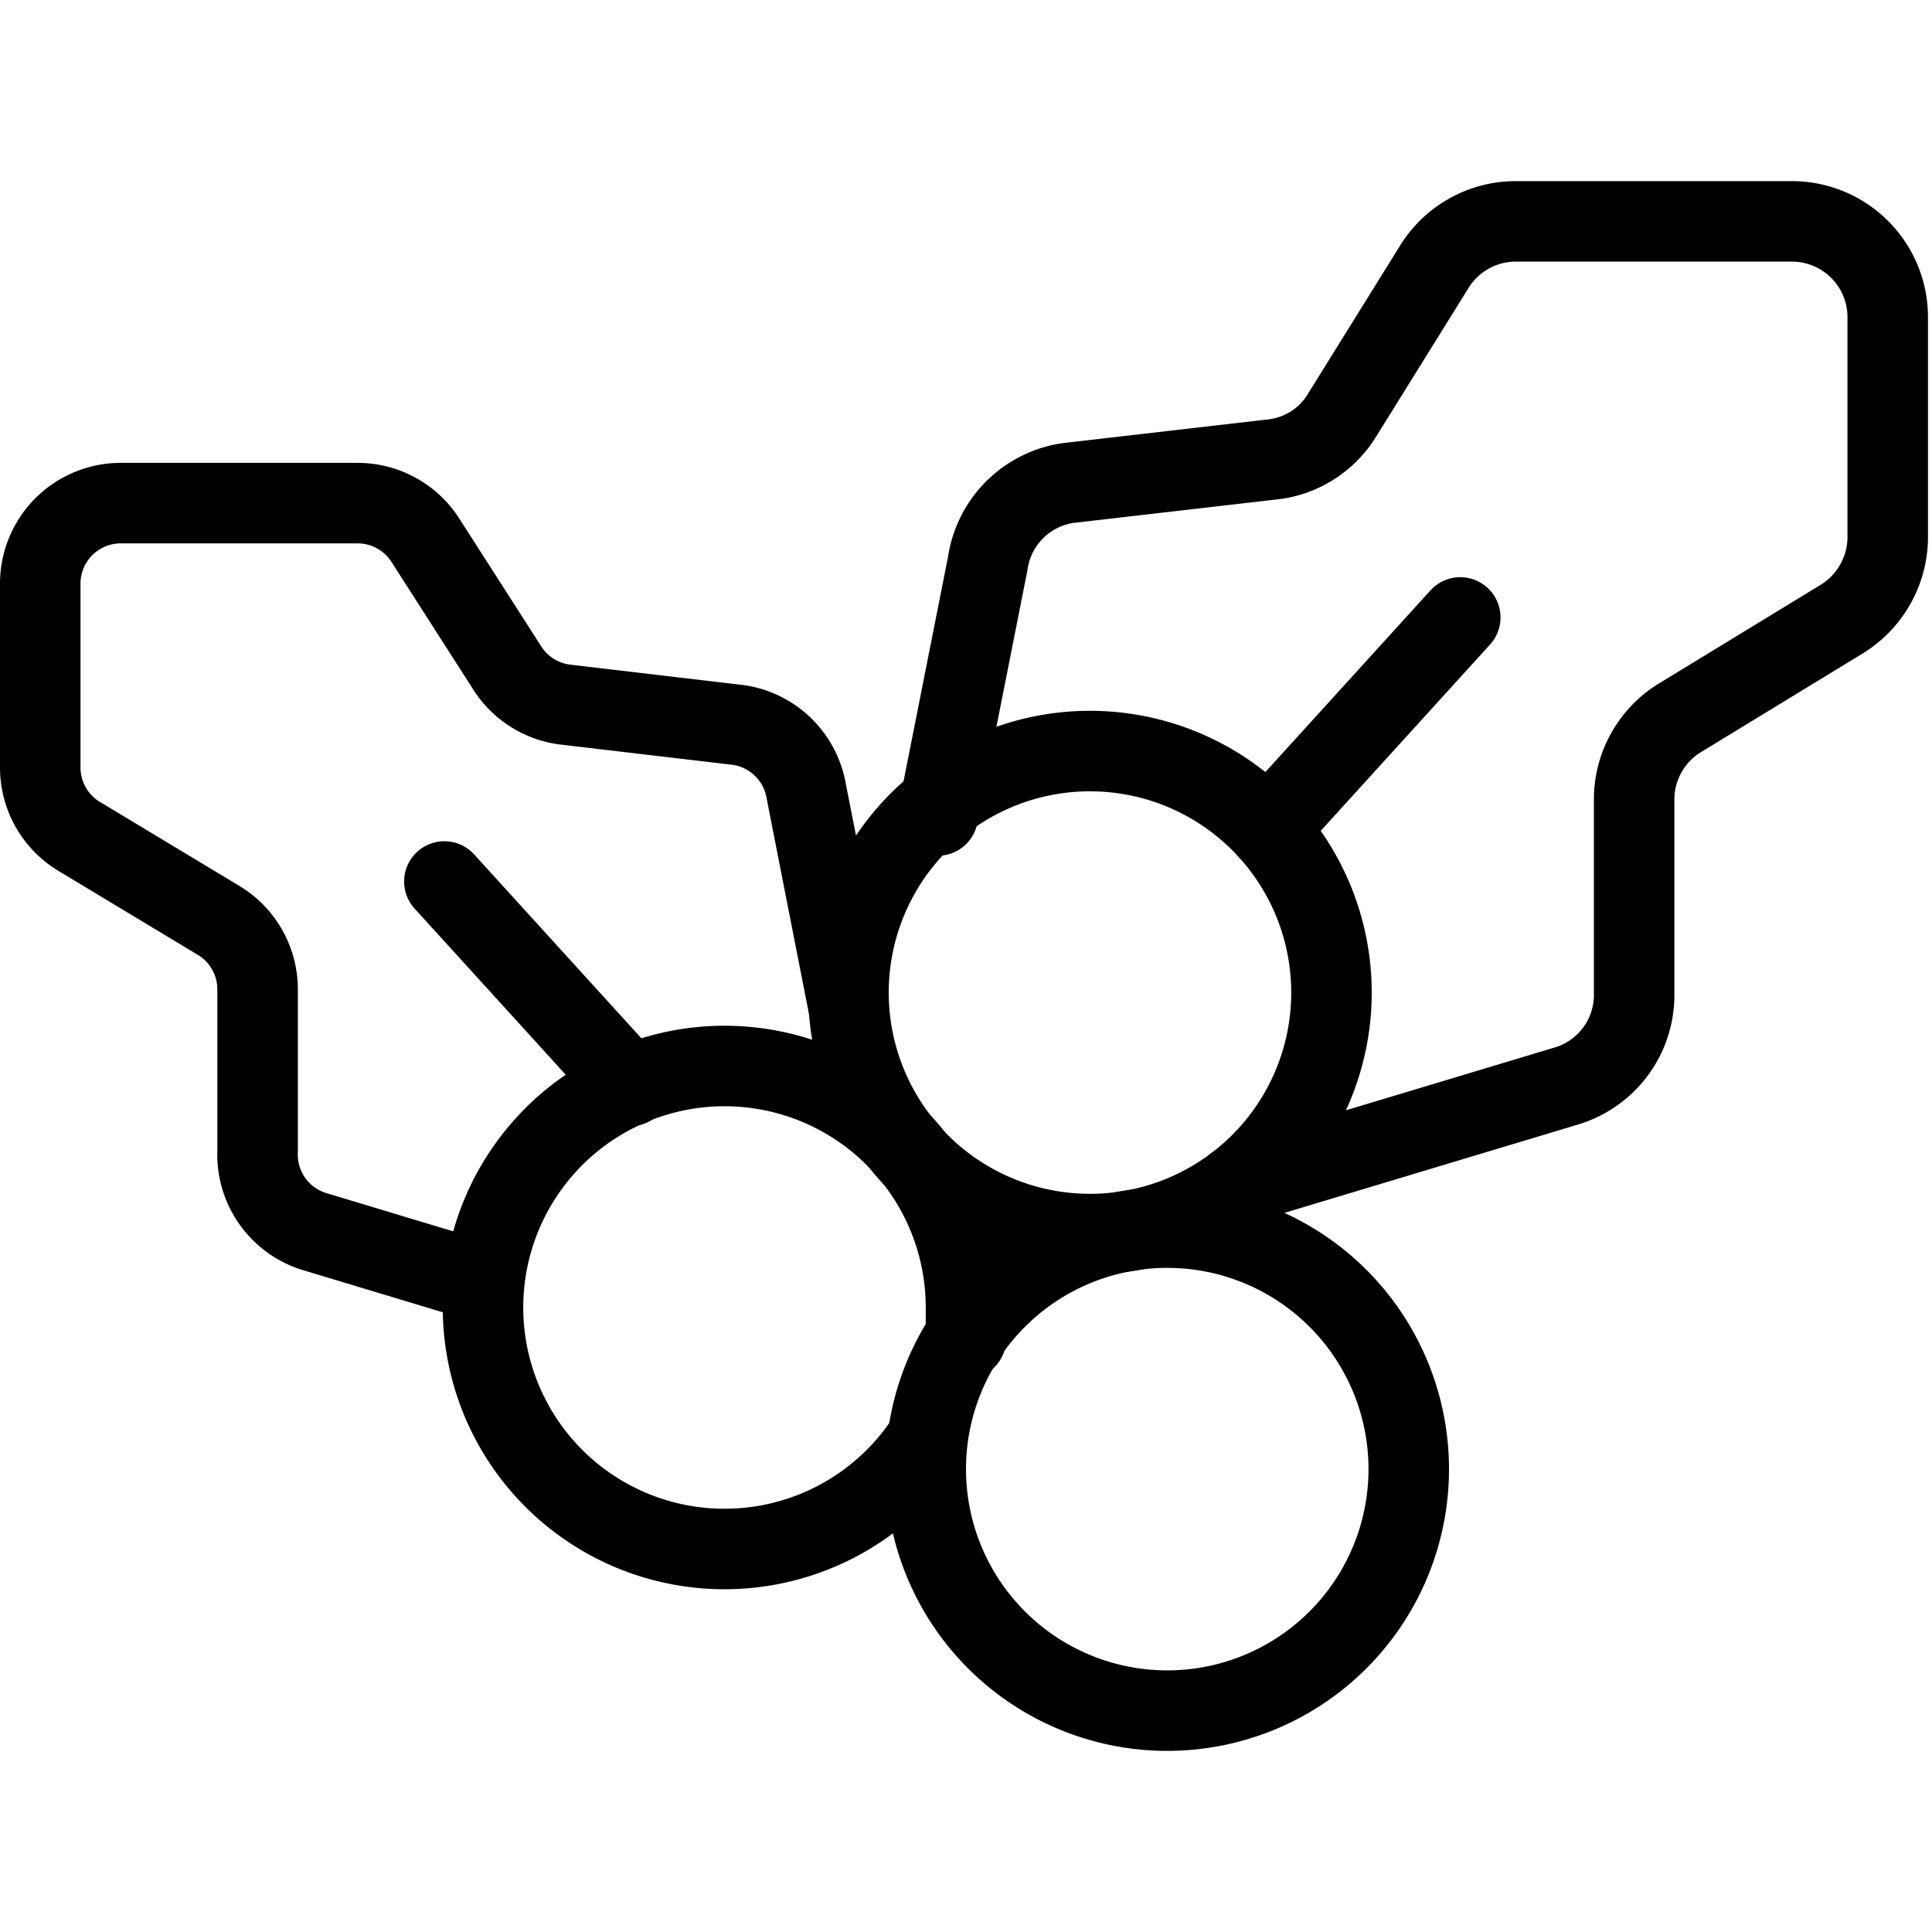 <svg xmlns="http://www.w3.org/2000/svg" viewBox="0 0 24 24">
  
<g transform="matrix(1,0,0,1,0,0)"><g>
    <path d="M6,15.93,3.91,15.3a1,1,0,0,1-.71-1V12.29a1,1,0,0,0-.49-.86L1,10.4A1,1,0,0,1,.5,9.54V7.25a1,1,0,0,1,1-1H4.44a1,1,0,0,1,.85.47l1,1.56A1,1,0,0,0,7,8.75L9.12,9a1,1,0,0,1,.89.8l.53,2.7" style="fill: none;stroke: #000000;stroke-linecap: round;stroke-linejoin: round"></path>
    <line x1="7.83" y1="13.49" x2="5.52" y2="10.95" style="fill: none;stroke: #000000;stroke-linecap: round;stroke-linejoin: round"></line>
    <path d="M15.34,14.73l4.12-1.24a1.18,1.18,0,0,0,.84-1.13V9.91a1.19,1.19,0,0,1,.58-1l2-1.22a1.2,1.2,0,0,0,.57-1V3.94a1.19,1.19,0,0,0-1.19-1.19H18.82a1.19,1.19,0,0,0-1,.56L16.67,5.16a1.16,1.16,0,0,1-.89.55L13.27,6a1.18,1.18,0,0,0-1,1l-.62,3.13" style="fill: none;stroke: #000000;stroke-linecap: round;stroke-linejoin: round"></path>
    <line x1="15.75" y1="10.3" x2="18.14" y2="7.67" style="fill: none;stroke: #000000;stroke-linecap: round;stroke-linejoin: round"></line>
    <path d="M11.52,17.87A3,3,0,1,1,12,16.25c0,.13,0,.25,0,.38" style="fill: none;stroke: #000000;stroke-linecap: round;stroke-linejoin: round"></path>
    <path d="M16.54,12.33a3,3,0,1,1-3-3A3,3,0,0,1,16.54,12.33Z" style="fill: none;stroke: #000000;stroke-linecap: round;stroke-linejoin: round"></path>
    <path d="M17.5,18.25a3,3,0,1,1-3-3A3,3,0,0,1,17.5,18.25Z" style="fill: none;stroke: #000000;stroke-linecap: round;stroke-linejoin: round"></path>
  </g></g></svg>